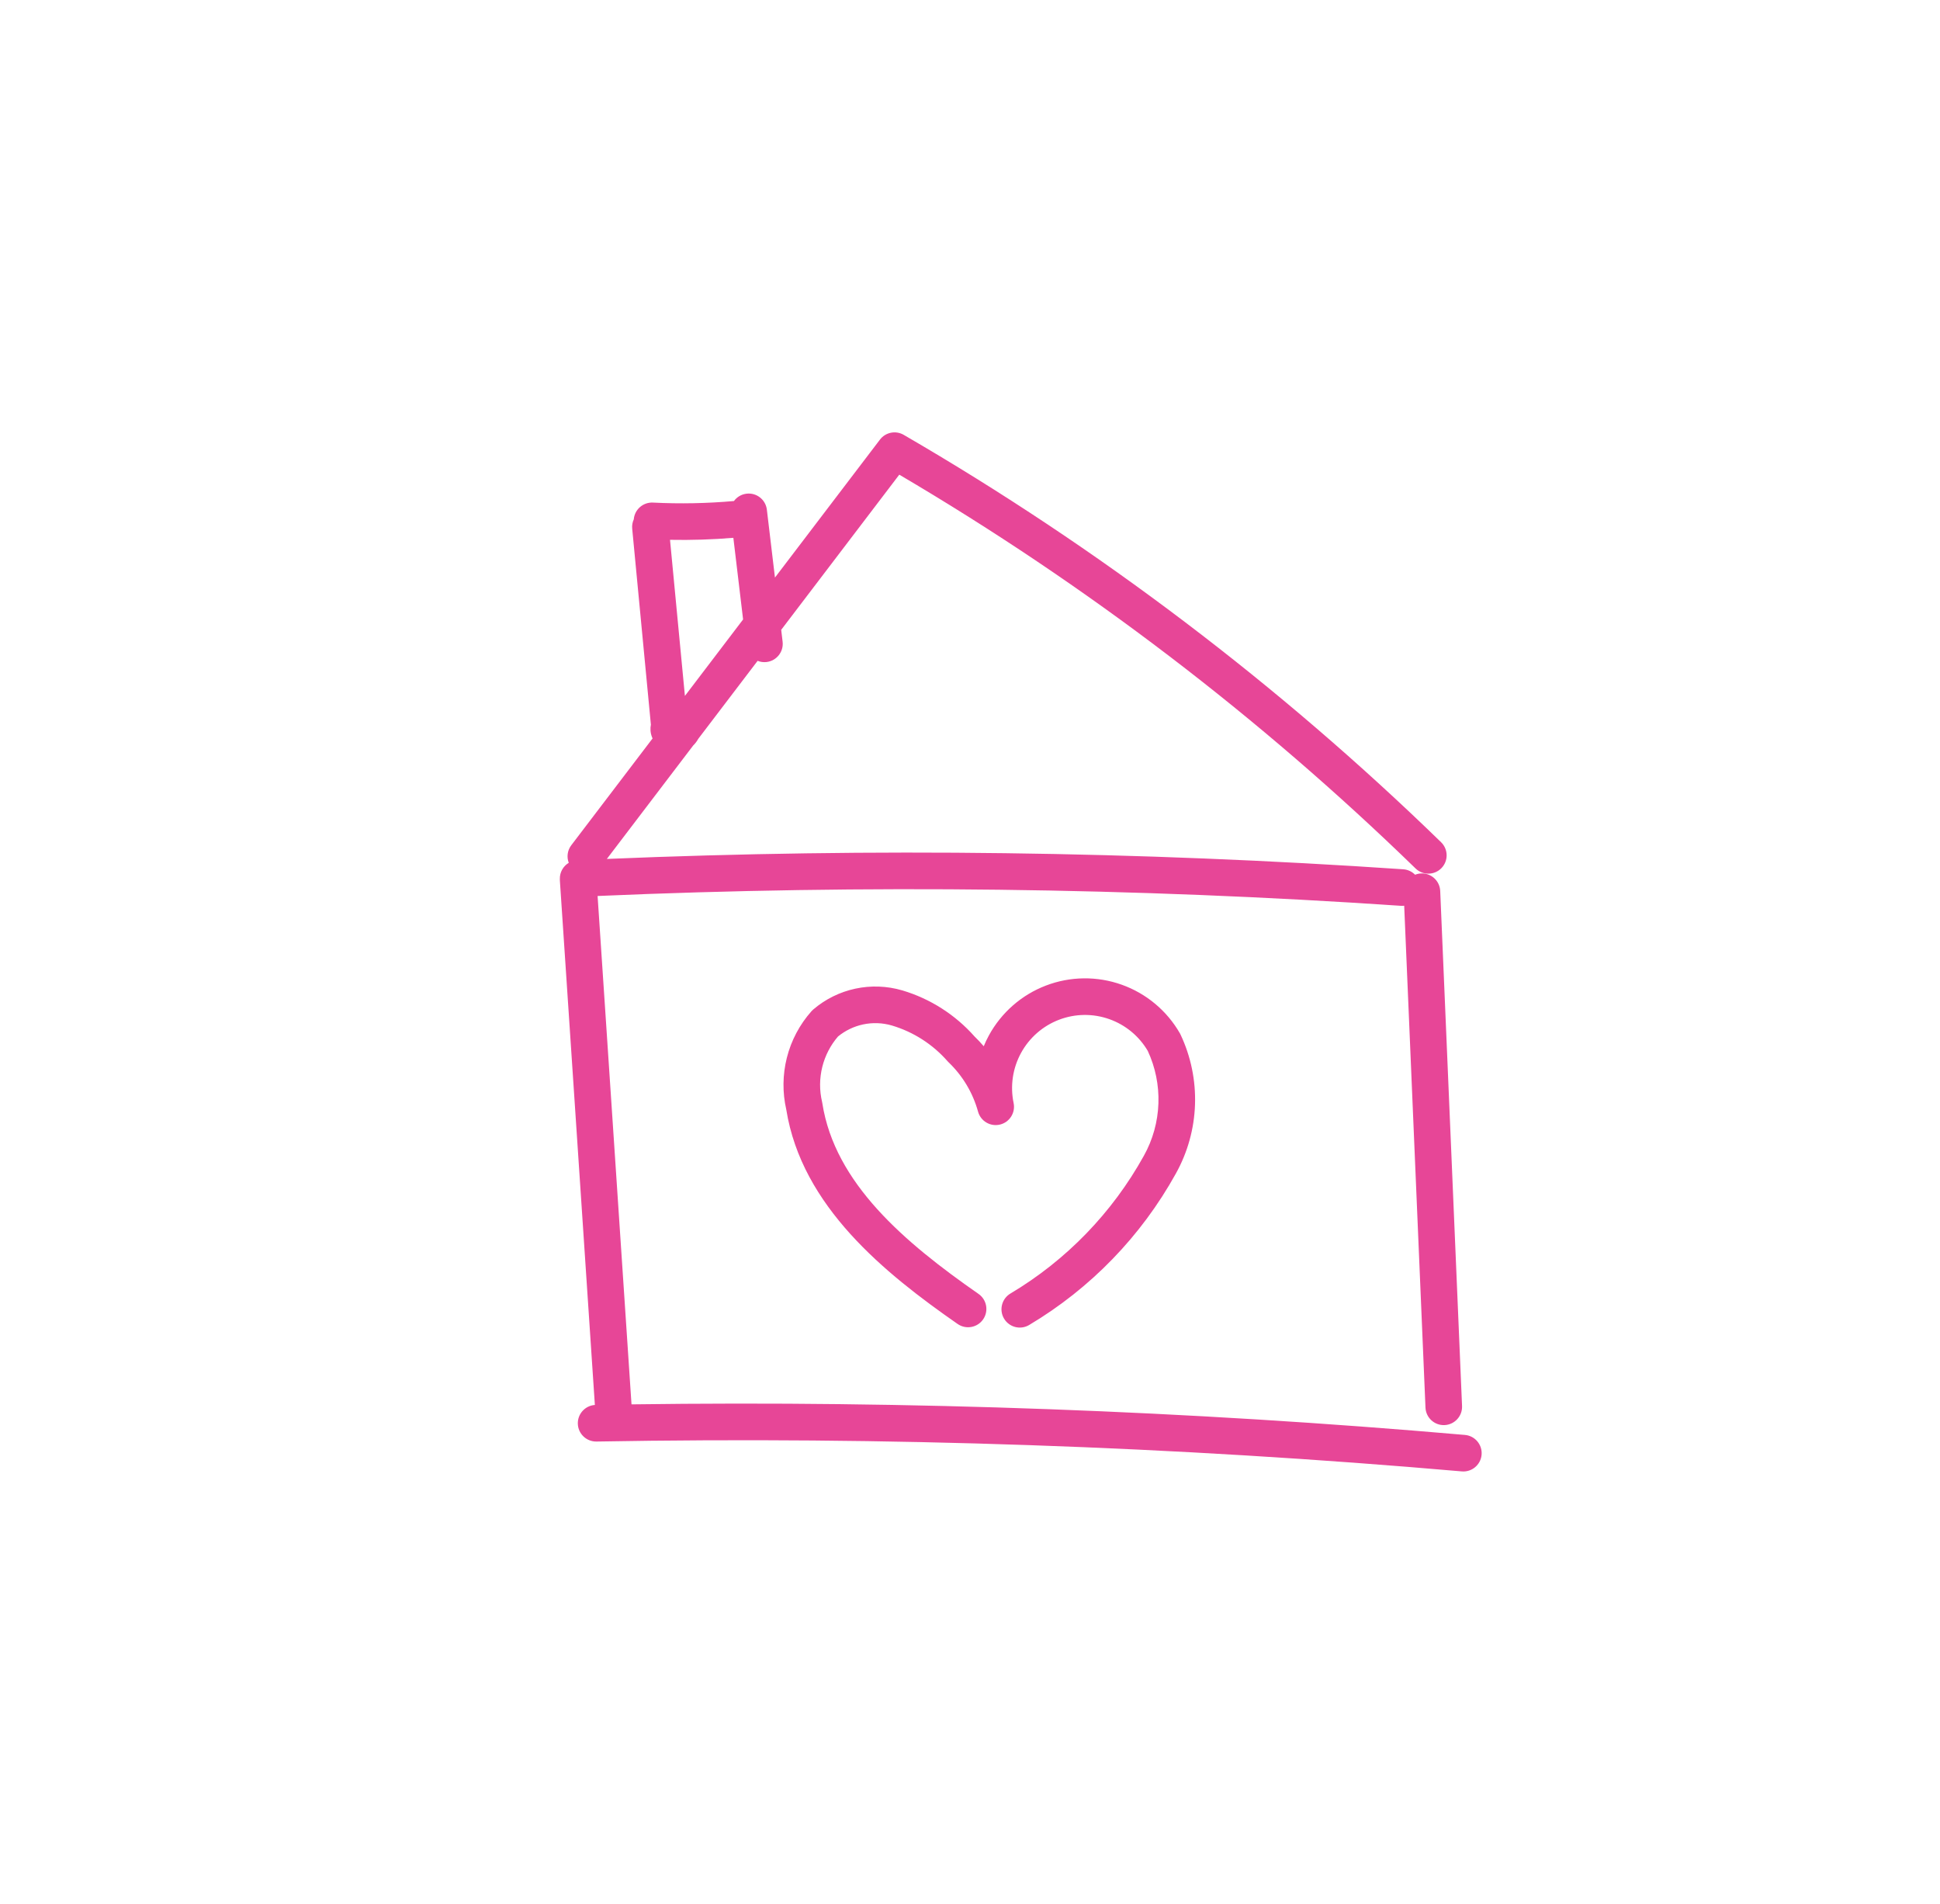 <svg width="106" height="104" viewBox="0 0 106 104" fill="none" xmlns="http://www.w3.org/2000/svg">
<path fill-rule="evenodd" clip-rule="evenodd" d="M48.08 24.014C48.385 23.612 48.942 23.501 49.378 23.754C60.037 29.939 69.899 37.413 78.74 46.007C79.136 46.392 79.145 47.025 78.76 47.421C78.376 47.817 77.742 47.826 77.346 47.441C68.833 39.166 59.362 31.944 49.136 25.929L42.684 34.405L42.761 35.052C42.827 35.6 42.435 36.098 41.887 36.163C41.714 36.184 41.546 36.159 41.395 36.099L38.15 40.362C38.074 40.502 37.978 40.624 37.873 40.726L33.158 46.92C47.662 46.313 62.188 46.502 76.672 47.485C76.927 47.502 77.153 47.614 77.319 47.783C77.422 47.742 77.533 47.717 77.65 47.712C78.202 47.689 78.668 48.117 78.692 48.669L79.885 76.805C79.908 77.357 79.48 77.823 78.928 77.847C78.376 77.87 77.91 77.442 77.887 76.89L76.724 49.476C76.663 49.483 76.6 49.485 76.537 49.48C61.929 48.489 47.278 48.31 32.652 48.944L34.505 76.714C49.702 76.508 64.901 77.066 80.043 78.384C80.593 78.432 81.001 78.917 80.953 79.467C80.905 80.017 80.42 80.424 79.87 80.376C64.149 79.008 48.368 78.463 32.59 78.745C32.038 78.754 31.582 78.315 31.572 77.763C31.563 77.228 31.975 76.783 32.503 76.747L30.592 48.11C30.59 48.078 30.589 48.047 30.59 48.016C30.58 47.644 30.776 47.312 31.076 47.132C30.957 46.82 30.998 46.456 31.215 46.171L35.656 40.337C35.644 40.313 35.633 40.288 35.624 40.263C35.529 40.018 35.524 39.785 35.564 39.584L34.543 28.882C34.525 28.7 34.558 28.524 34.629 28.369C34.674 27.834 35.136 27.427 35.676 27.454C37.152 27.528 38.631 27.499 40.102 27.369C40.261 27.153 40.504 27.002 40.79 26.968C41.338 26.902 41.836 27.294 41.901 27.842L42.343 31.55L48.08 24.014ZM40.07 29.379L40.602 33.838L37.423 38.015L36.609 29.488C37.764 29.51 38.919 29.474 40.07 29.379ZM57.863 55.705C58.748 55.366 59.724 55.355 60.616 55.673C61.496 55.986 62.239 56.599 62.713 57.406C63.13 58.303 63.329 59.286 63.295 60.276C63.261 61.279 62.988 62.26 62.499 63.136L62.497 63.139C60.774 66.248 58.259 68.844 55.209 70.66C54.734 70.943 54.578 71.557 54.861 72.031C55.144 72.506 55.757 72.661 56.232 72.379C59.586 70.381 62.352 67.528 64.246 64.11C64.89 62.956 65.249 61.665 65.294 60.344C65.339 59.023 65.069 57.71 64.504 56.514C64.493 56.49 64.48 56.466 64.467 56.442C63.756 55.207 62.629 54.266 61.287 53.789C59.946 53.311 58.478 53.328 57.148 53.837C55.818 54.345 54.713 55.312 54.031 56.563C53.926 56.755 53.833 56.951 53.751 57.152C53.592 56.967 53.425 56.789 53.249 56.619C52.194 55.428 50.827 54.555 49.302 54.101L49.297 54.1C48.464 53.856 47.583 53.824 46.734 54.006C45.885 54.188 45.095 54.579 44.435 55.144C44.401 55.173 44.368 55.205 44.338 55.239C43.692 55.965 43.231 56.836 42.993 57.779C42.759 58.708 42.748 59.68 42.962 60.614C43.806 65.899 48.341 69.552 52.324 72.323C52.777 72.638 53.4 72.526 53.716 72.073C54.031 71.62 53.919 70.996 53.466 70.681C49.42 67.866 45.614 64.636 44.932 60.269C44.928 60.243 44.924 60.218 44.918 60.193C44.768 59.56 44.773 58.899 44.932 58.268C45.086 57.66 45.379 57.095 45.787 56.62C46.184 56.295 46.653 56.069 47.154 55.961C47.677 55.849 48.22 55.869 48.733 56.019C49.91 56.369 50.964 57.046 51.774 57.97C51.793 57.992 51.813 58.012 51.834 58.032C52.601 58.768 53.157 59.698 53.44 60.725C53.584 61.245 54.115 61.557 54.639 61.43C55.164 61.303 55.493 60.782 55.383 60.254C55.189 59.324 55.332 58.355 55.787 57.521C56.242 56.687 56.978 56.043 57.863 55.705Z" fill="#E74697"/>
</svg>
